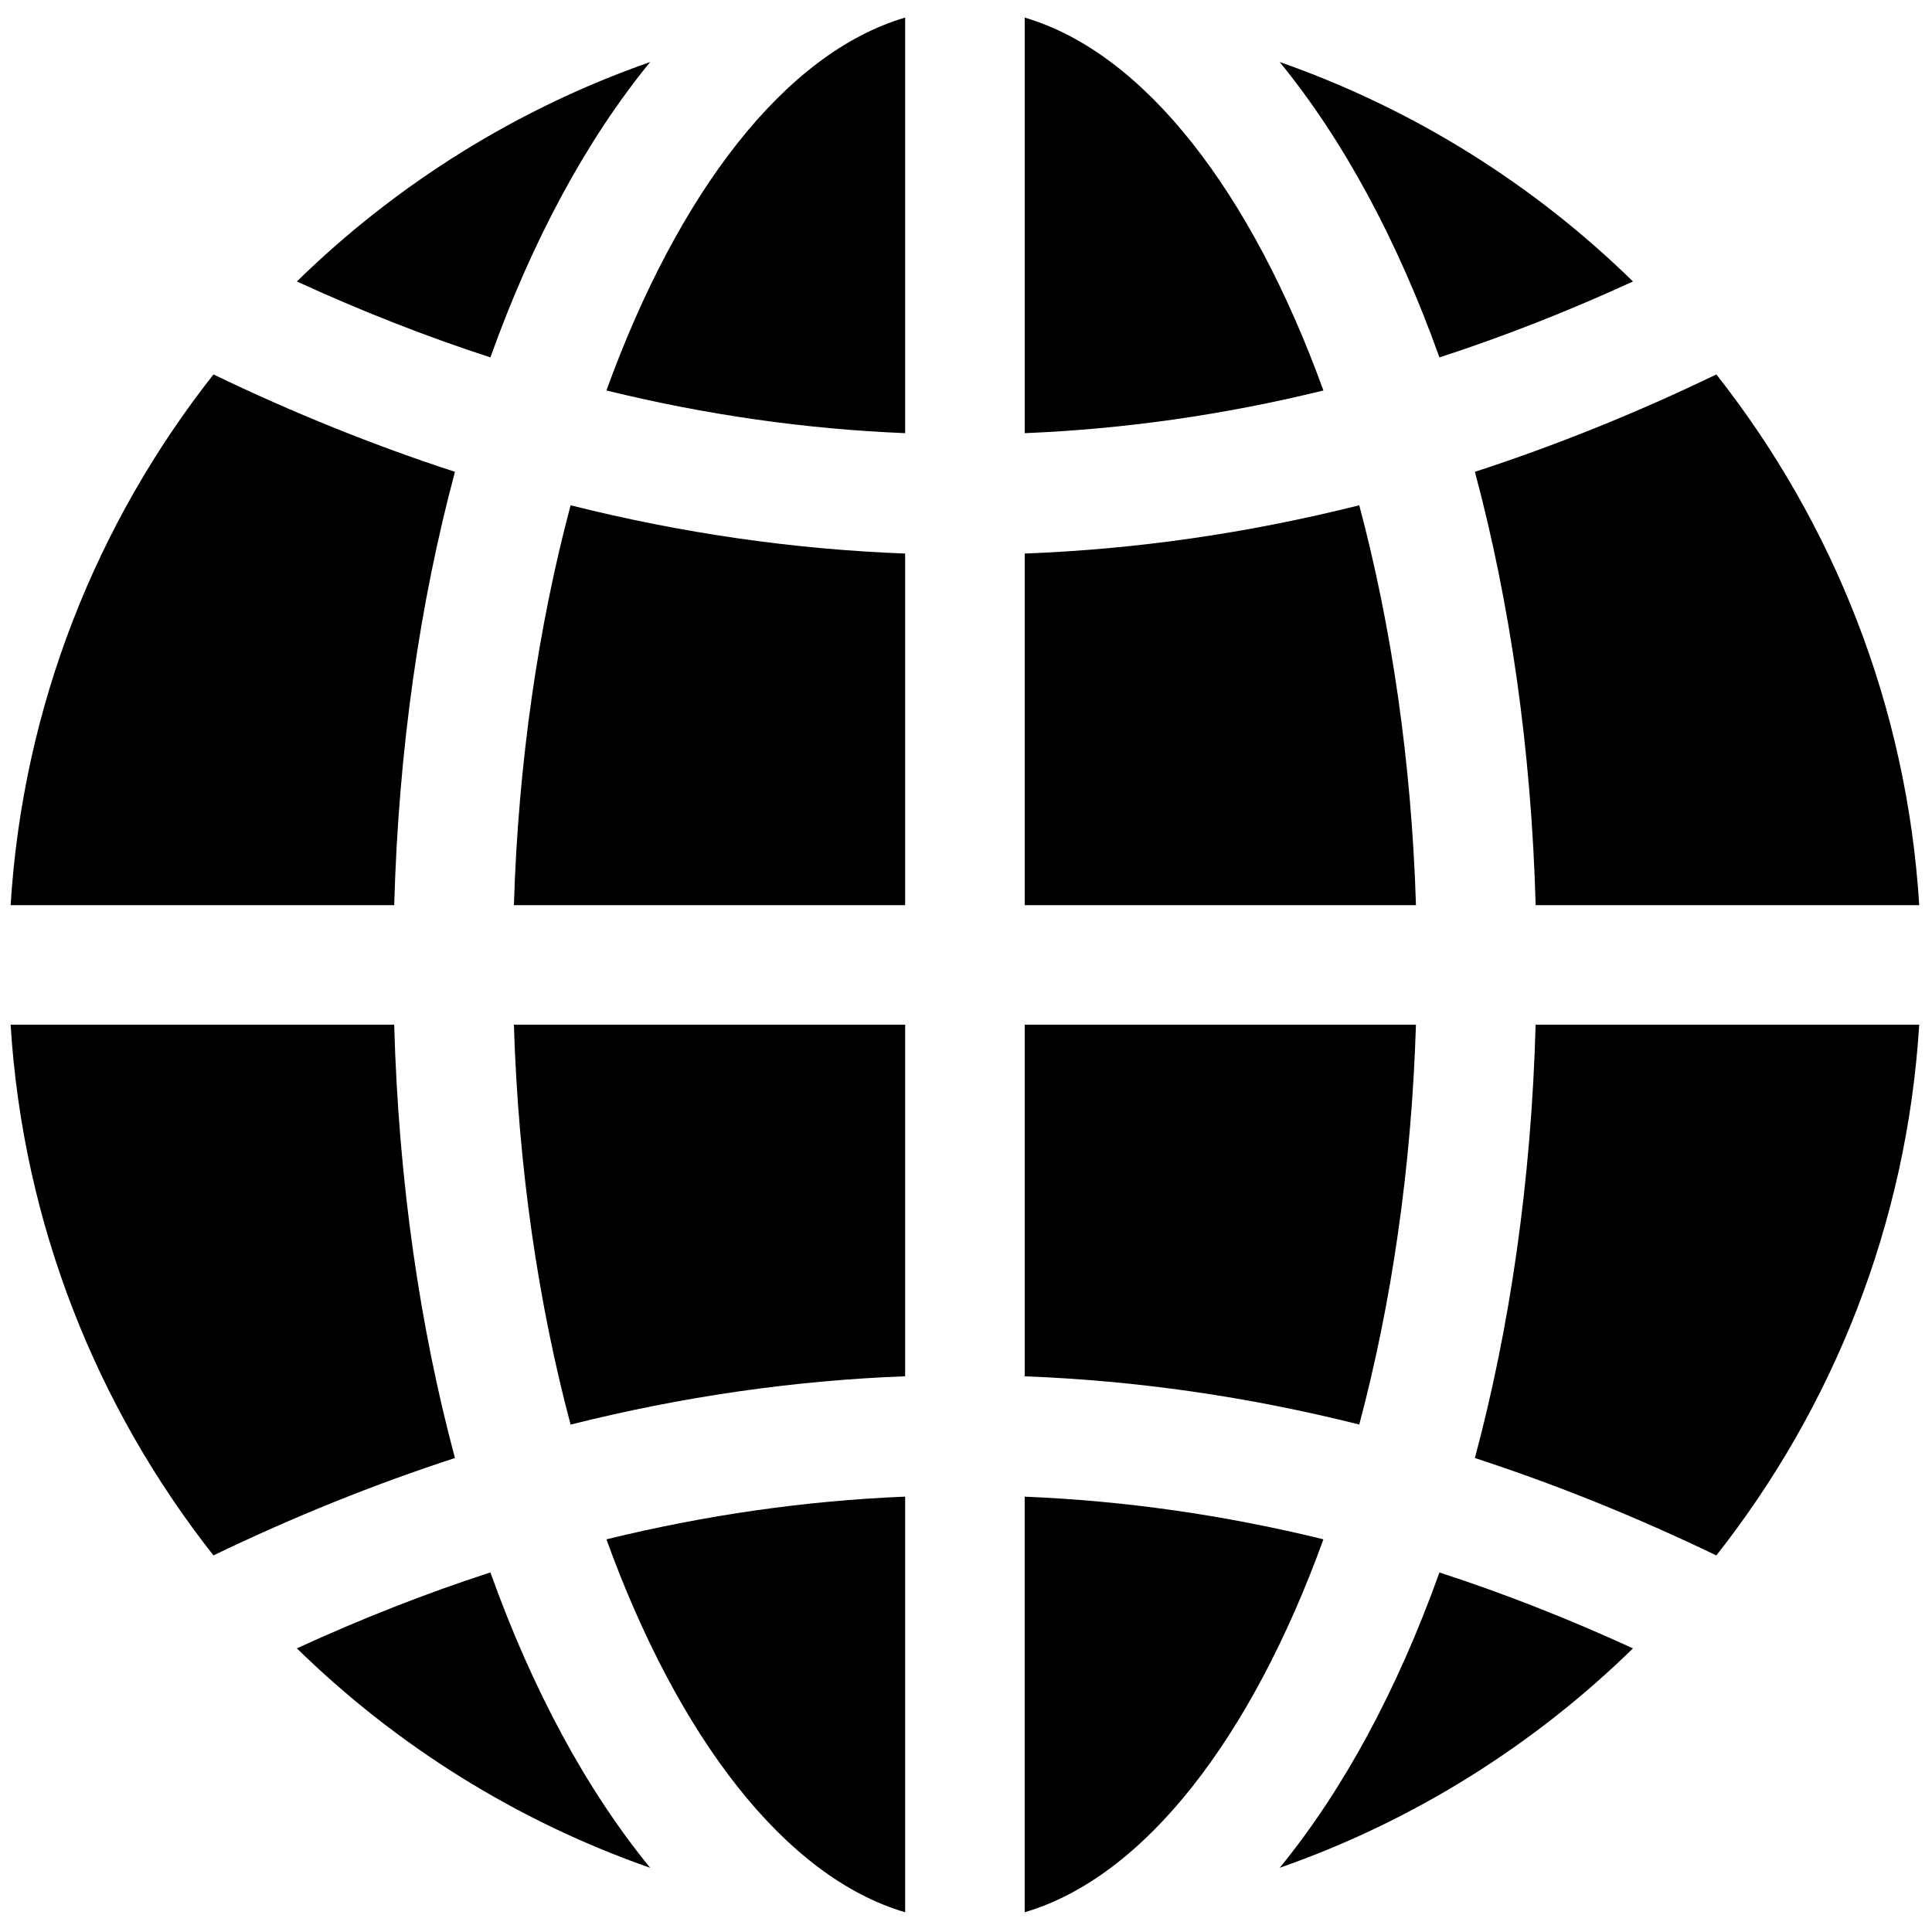 <svg xmlns="http://www.w3.org/2000/svg" xmlns:xlink="http://www.w3.org/1999/xlink" version="1.1" width="256" height="256" viewBox="0 0 256 256" xml:space="preserve">

<defs>
</defs>
<g style="stroke: none; stroke-width: 0; stroke-dasharray: none; stroke-linecap: butt; stroke-linejoin: miter; stroke-miterlimit: 10; fill: none; fill-rule: nonzero; opacity: 1;" transform="translate(1.407 1.407) scale(2.81 2.81)" >
	<path d="M 80.433 72.846 c -3.789 -1.825 -7.585 -3.355 -11.386 -4.593 c 1.65 -6.154 2.66 -13.059 2.865 -20.435 H 90 C 89.416 57.23 85.932 65.864 80.433 72.846 z" style="stroke: none; stroke-width: 1; stroke-dasharray: none; stroke-linecap: butt; stroke-linejoin: miter; stroke-miterlimit: 10; fill: rgb(0,0,0); fill-rule: nonzero; opacity: 1;" transform=" matrix(1 0 0 1 0 0) " stroke-linecap="round" />
	<path d="M 0 47.819 h 18.087 c 0.205 7.375 1.215 14.28 2.865 20.433 c -3.802 1.238 -7.599 2.767 -11.388 4.592 C 4.067 65.862 0.584 57.229 0 47.819 z" style="stroke: none; stroke-width: 1; stroke-dasharray: none; stroke-linecap: butt; stroke-linejoin: miter; stroke-miterlimit: 10; fill: rgb(0,0,0); fill-rule: nonzero; opacity: 1;" transform=" matrix(1 0 0 1 0 0) " stroke-linecap="round" />
	<path d="M 9.565 17.156 c 3.789 1.826 7.586 3.354 11.388 4.592 c -1.65 6.153 -2.66 13.058 -2.865 20.433 H 0 C 0.584 32.77 4.067 24.138 9.565 17.156 z" style="stroke: none; stroke-width: 1; stroke-dasharray: none; stroke-linecap: butt; stroke-linejoin: miter; stroke-miterlimit: 10; fill: rgb(0,0,0); fill-rule: nonzero; opacity: 1;" transform=" matrix(1 0 0 1 0 0) " stroke-linecap="round" />
	<path d="M 42.181 19.925 c -4.698 -0.192 -9.395 -0.862 -14.086 -2.013 c 3.382 -9.336 8.42 -15.918 14.086 -17.584 V 19.925 z" style="stroke: none; stroke-width: 1; stroke-dasharray: none; stroke-linecap: butt; stroke-linejoin: miter; stroke-miterlimit: 10; fill: rgb(0,0,0); fill-rule: nonzero; opacity: 1;" transform=" matrix(1 0 0 1 0 0) " stroke-linecap="round" />
	<path d="M 42.181 25.602 v 16.58 H 23.732 c 0.208 -6.759 1.157 -13.166 2.674 -18.856 C 31.659 24.645 36.919 25.402 42.181 25.602 z" style="stroke: none; stroke-width: 1; stroke-dasharray: none; stroke-linecap: butt; stroke-linejoin: miter; stroke-miterlimit: 10; fill: rgb(0,0,0); fill-rule: nonzero; opacity: 1;" transform=" matrix(1 0 0 1 0 0) " stroke-linecap="round" />
	<path d="M 42.181 47.819 v 16.578 c -5.262 0.2 -10.522 0.959 -15.775 2.279 c -1.517 -5.69 -2.466 -12.098 -2.674 -18.857 H 42.181 z" style="stroke: none; stroke-width: 1; stroke-dasharray: none; stroke-linecap: butt; stroke-linejoin: miter; stroke-miterlimit: 10; fill: rgb(0,0,0); fill-rule: nonzero; opacity: 1;" transform=" matrix(1 0 0 1 0 0) " stroke-linecap="round" />
	<path d="M 42.181 70.073 v 19.599 c -5.666 -1.666 -10.704 -8.248 -14.086 -17.585 C 32.786 70.937 37.483 70.265 42.181 70.073 z" style="stroke: none; stroke-width: 1; stroke-dasharray: none; stroke-linecap: butt; stroke-linejoin: miter; stroke-miterlimit: 10; fill: rgb(0,0,0); fill-rule: nonzero; opacity: 1;" transform=" matrix(1 0 0 1 0 0) " stroke-linecap="round" />
	<path d="M 47.819 64.399 V 47.819 h 18.449 c -0.208 6.758 -1.157 13.165 -2.673 18.854 C 58.342 65.353 53.081 64.599 47.819 64.399 z" style="stroke: none; stroke-width: 1; stroke-dasharray: none; stroke-linecap: butt; stroke-linejoin: miter; stroke-miterlimit: 10; fill: rgb(0,0,0); fill-rule: nonzero; opacity: 1;" transform=" matrix(1 0 0 1 0 0) " stroke-linecap="round" />
	<path d="M 61.905 72.085 c -3.382 9.337 -8.42 15.92 -14.087 17.586 V 70.075 C 52.517 70.266 57.214 70.935 61.905 72.085 z" style="stroke: none; stroke-width: 1; stroke-dasharray: none; stroke-linecap: butt; stroke-linejoin: miter; stroke-miterlimit: 10; fill: rgb(0,0,0); fill-rule: nonzero; opacity: 1;" transform=" matrix(1 0 0 1 0 0) " stroke-linecap="round" />
	<path d="M 47.819 42.181 V 25.602 c 5.262 -0.2 10.523 -0.957 15.776 -2.277 c 1.517 5.69 2.465 12.098 2.674 18.856 H 47.819 z" style="stroke: none; stroke-width: 1; stroke-dasharray: none; stroke-linecap: butt; stroke-linejoin: miter; stroke-miterlimit: 10; fill: rgb(0,0,0); fill-rule: nonzero; opacity: 1;" transform=" matrix(1 0 0 1 0 0) " stroke-linecap="round" />
	<path d="M 47.819 19.925 V 0.329 c 5.666 1.666 10.704 8.248 14.086 17.584 C 57.214 19.063 52.517 19.733 47.819 19.925 z" style="stroke: none; stroke-width: 1; stroke-dasharray: none; stroke-linecap: butt; stroke-linejoin: miter; stroke-miterlimit: 10; fill: rgb(0,0,0); fill-rule: nonzero; opacity: 1;" transform=" matrix(1 0 0 1 0 0) " stroke-linecap="round" />
	<path d="M 59.842 2.424 c 6.307 2.205 11.978 5.77 16.66 10.348 c -3.037 1.395 -6.08 2.591 -9.126 3.581 C 65.39 10.801 62.827 6.072 59.842 2.424 z" style="stroke: none; stroke-width: 1; stroke-dasharray: none; stroke-linecap: butt; stroke-linejoin: miter; stroke-miterlimit: 10; fill: rgb(0,0,0); fill-rule: nonzero; opacity: 1;" transform=" matrix(1 0 0 1 0 0) " stroke-linecap="round" />
	<path d="M 22.624 16.353 c -3.046 -0.99 -6.088 -2.186 -9.126 -3.581 c 4.682 -4.578 10.353 -8.143 16.66 -10.348 C 27.173 6.071 24.61 10.801 22.624 16.353 z" style="stroke: none; stroke-width: 1; stroke-dasharray: none; stroke-linecap: butt; stroke-linejoin: miter; stroke-miterlimit: 10; fill: rgb(0,0,0); fill-rule: nonzero; opacity: 1;" transform=" matrix(1 0 0 1 0 0) " stroke-linecap="round" />
	<path d="M 22.624 73.646 c 1.986 5.553 4.549 10.283 7.535 13.93 c -6.307 -2.205 -11.978 -5.77 -16.661 -10.349 C 16.535 75.832 19.578 74.636 22.624 73.646 z" style="stroke: none; stroke-width: 1; stroke-dasharray: none; stroke-linecap: butt; stroke-linejoin: miter; stroke-miterlimit: 10; fill: rgb(0,0,0); fill-rule: nonzero; opacity: 1;" transform=" matrix(1 0 0 1 0 0) " stroke-linecap="round" />
	<path d="M 67.376 73.648 c 3.046 0.991 6.088 2.185 9.126 3.58 c -4.682 4.577 -10.353 8.142 -16.659 10.347 C 62.827 83.929 65.389 79.199 67.376 73.648 z" style="stroke: none; stroke-width: 1; stroke-dasharray: none; stroke-linecap: butt; stroke-linejoin: miter; stroke-miterlimit: 10; fill: rgb(0,0,0); fill-rule: nonzero; opacity: 1;" transform=" matrix(1 0 0 1 0 0) " stroke-linecap="round" />
	<path d="M 71.913 42.181 c -0.205 -7.376 -1.215 -14.28 -2.865 -20.433 c 3.802 -1.238 7.599 -2.766 11.387 -4.592 C 85.933 24.137 89.416 32.77 90 42.181 H 71.913 z" style="stroke: none; stroke-width: 1; stroke-dasharray: none; stroke-linecap: butt; stroke-linejoin: miter; stroke-miterlimit: 10; fill: rgb(0,0,0); fill-rule: nonzero; opacity: 1;" transform=" matrix(1 0 0 1 0 0) " stroke-linecap="round" />
</g>
</svg>